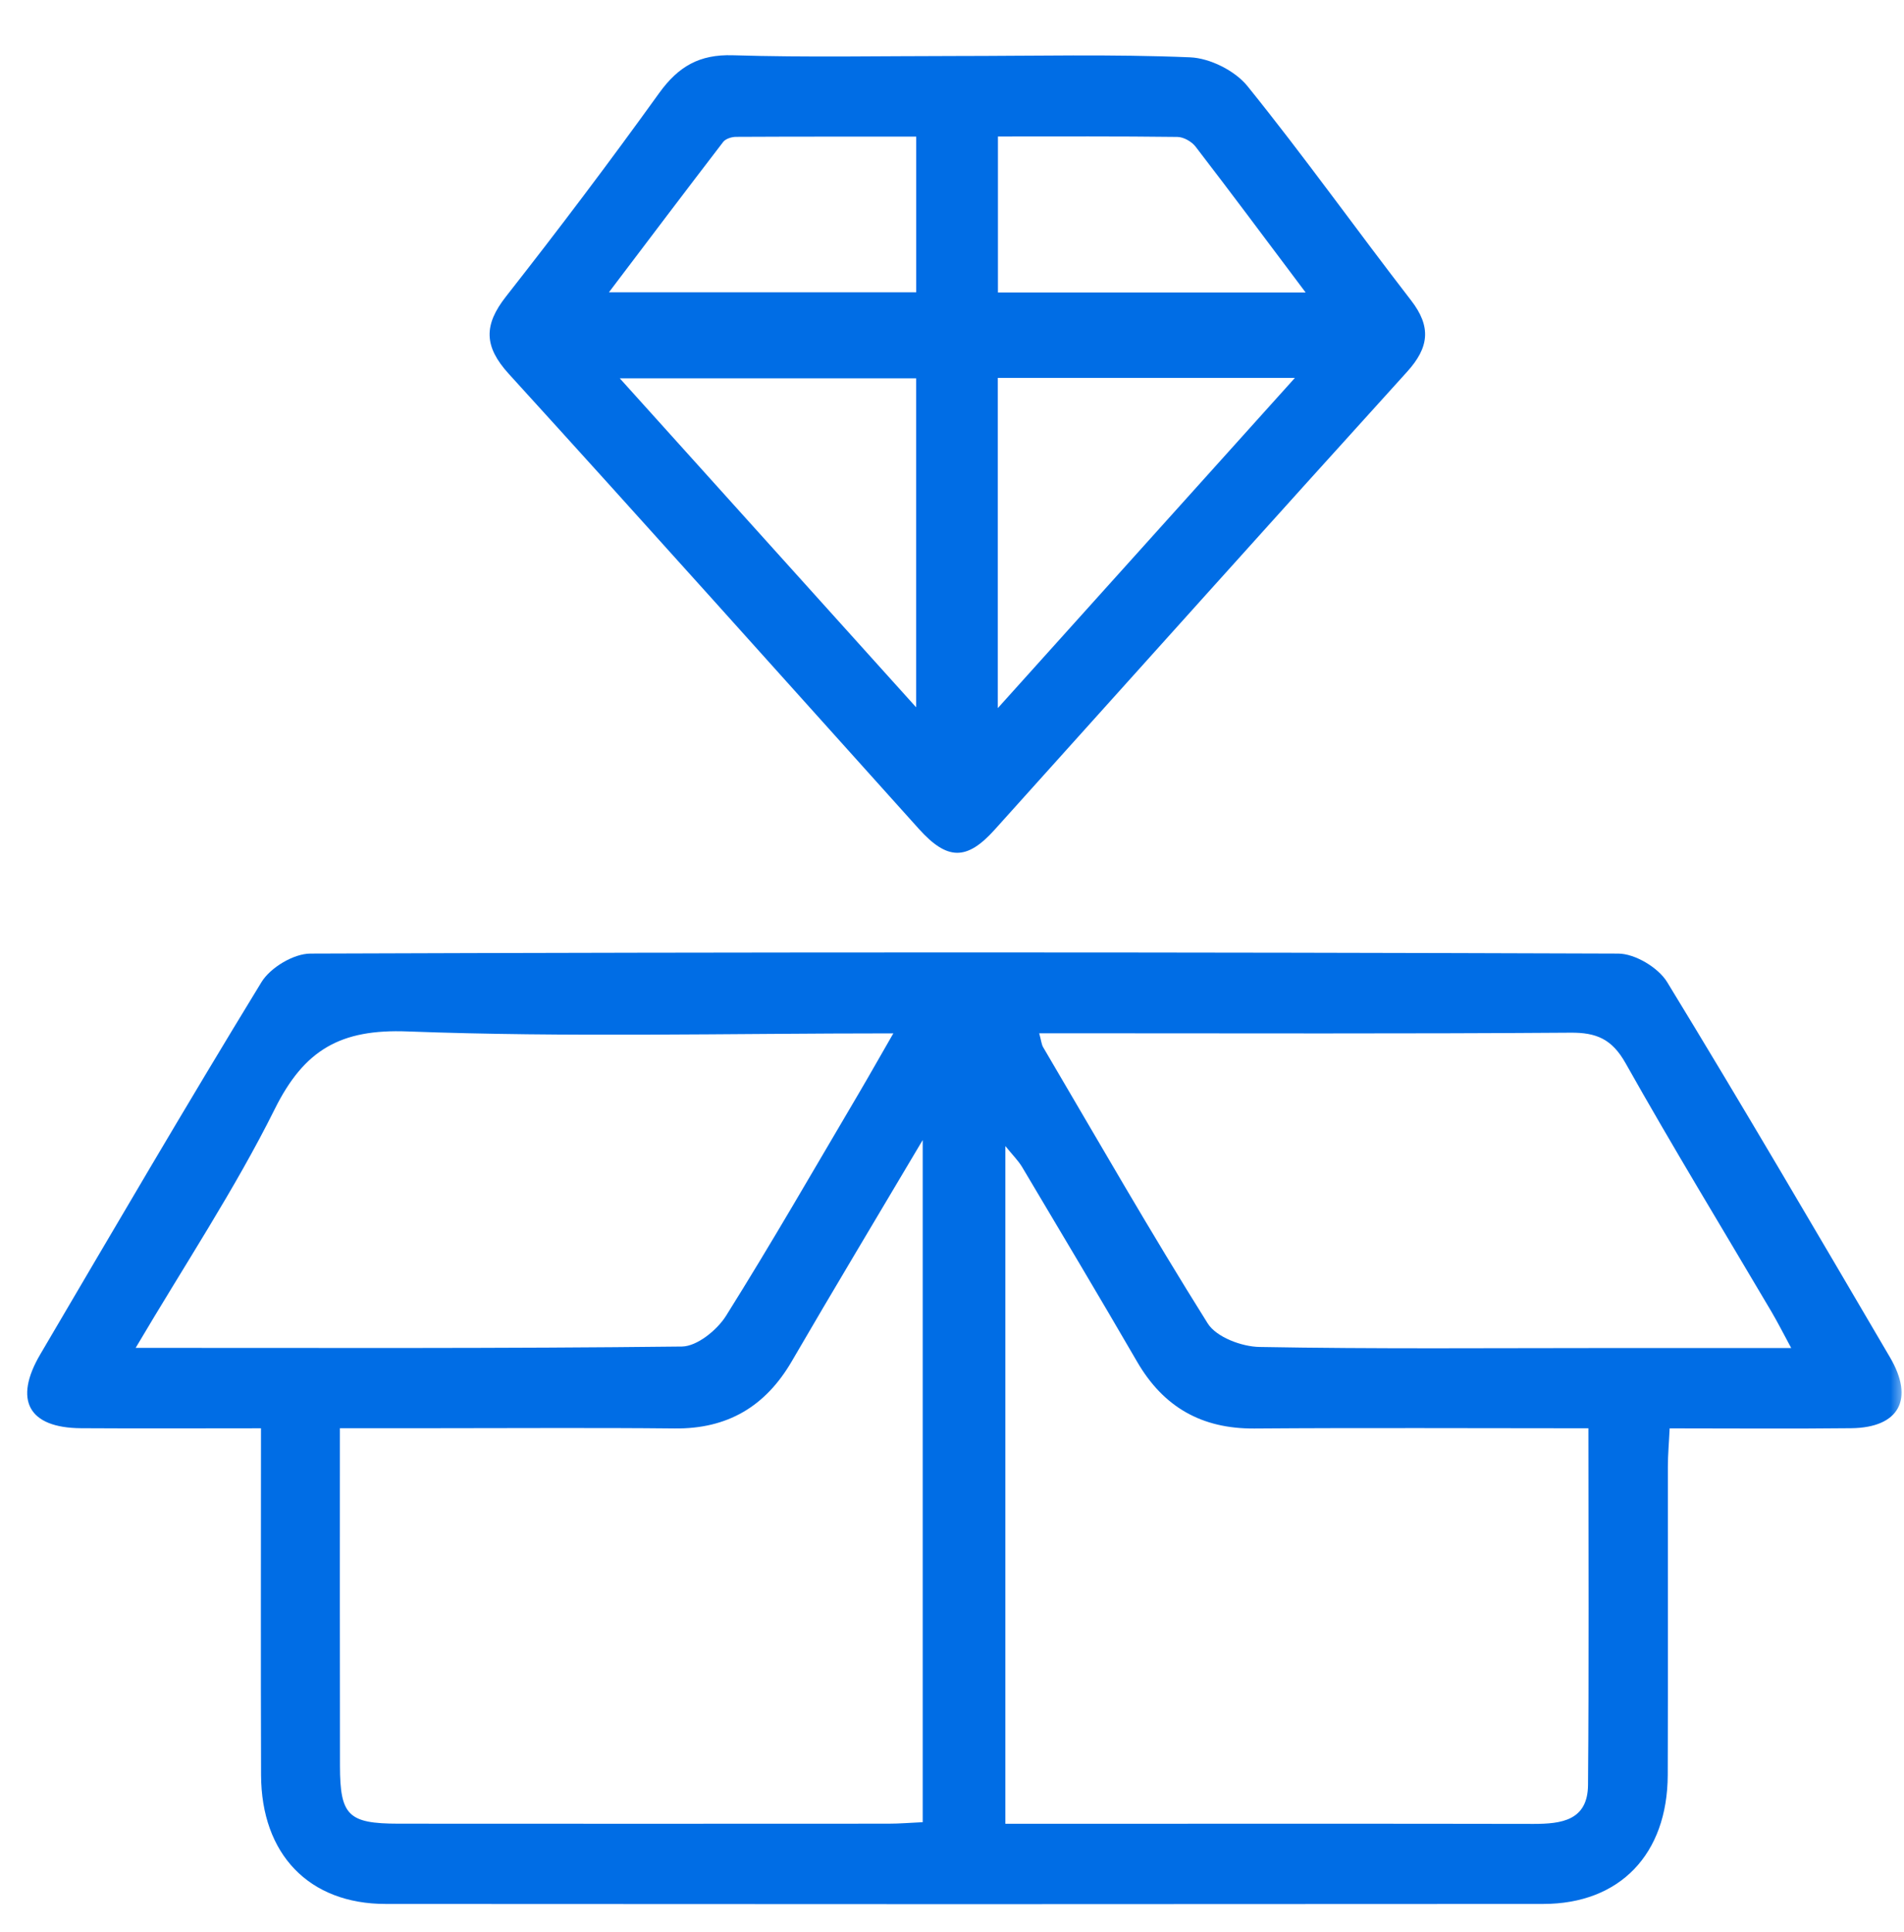 <svg xmlns="http://www.w3.org/2000/svg" fill="none" viewBox="0 0 70 71" height="71" width="70">
<mask height="71" width="70" y="0" x="0" maskUnits="userSpaceOnUse" style="mask-type:alpha" id="mask0_325_518">
<rect fill="#D9D9D9" height="71" width="70"></rect>
</mask>
<g mask="url(#mask0_325_518)">
<path fill="#006DE5" d="M9.59 52.495C7.271 52.495 5.124 52.506 2.974 52.492C1.049 52.479 0.488 51.46 1.485 49.769C4.173 45.198 6.848 40.619 9.614 36.095C9.943 35.559 10.799 35.048 11.413 35.048C27.437 34.991 43.464 34.991 59.491 35.048C60.105 35.048 60.964 35.559 61.293 36.097C64.08 40.66 66.779 45.277 69.486 49.889C70.391 51.43 69.815 52.471 68.064 52.492C65.872 52.517 63.679 52.498 61.384 52.498C61.36 53.025 61.319 53.462 61.319 53.902C61.314 57.681 61.328 61.459 61.314 65.24C61.303 68.15 59.555 69.977 56.732 69.977C42.548 69.988 28.361 69.988 14.177 69.977C11.357 69.977 9.606 68.147 9.598 65.237C9.584 61.055 9.595 56.872 9.595 52.498L9.59 52.495ZM33.923 66.972V41.9C32.194 44.818 30.635 47.408 29.115 50.023C28.138 51.706 26.732 52.523 24.8 52.501C21.843 52.471 18.883 52.492 15.925 52.492C14.818 52.492 13.714 52.492 12.496 52.492C12.496 56.741 12.491 60.825 12.499 64.907C12.502 66.726 12.803 67.024 14.646 67.027C20.652 67.032 26.659 67.03 32.666 67.027C33.062 67.027 33.46 66.994 33.923 66.972ZM58.394 52.495C54.173 52.495 50.144 52.473 46.117 52.503C44.186 52.517 42.772 51.722 41.797 50.034C40.412 47.646 38.995 45.277 37.584 42.903C37.438 42.657 37.228 42.452 36.962 42.122V67.03C37.934 67.03 38.82 67.03 39.706 67.03C45.266 67.03 50.823 67.024 56.382 67.035C57.406 67.035 58.373 66.912 58.383 65.603C58.419 61.292 58.397 56.978 58.397 52.492L58.394 52.495ZM4.984 49.539C11.893 49.539 18.481 49.566 25.07 49.49C25.627 49.484 26.363 48.886 26.694 48.359C28.377 45.676 29.956 42.925 31.567 40.196C31.968 39.515 32.356 38.824 32.843 37.98C26.721 37.98 20.843 38.13 14.98 37.909C12.528 37.816 11.19 38.573 10.102 40.761C8.639 43.703 6.805 46.46 4.984 49.545V49.539ZM38.206 37.977C38.282 38.25 38.29 38.387 38.352 38.491C40.35 41.887 42.308 45.307 44.401 48.64C44.719 49.146 45.651 49.495 46.306 49.506C50.564 49.583 54.825 49.545 59.087 49.545C61.274 49.545 63.458 49.545 65.853 49.545C65.546 48.976 65.349 48.586 65.128 48.211C63.334 45.171 61.495 42.154 59.763 39.075C59.264 38.19 58.693 37.947 57.74 37.955C51.685 37.999 45.63 37.977 39.577 37.977H38.206Z"></path>
<path fill="#006DE5" d="M35.143 2.058C38.014 2.058 40.889 1.987 43.754 2.107C44.482 2.137 45.403 2.596 45.864 3.167C47.938 5.735 49.858 8.429 51.878 11.041C52.63 12.013 52.541 12.773 51.727 13.669C46.655 19.262 41.618 24.887 36.565 30.498C35.539 31.638 34.825 31.624 33.78 30.463C28.759 24.884 23.758 19.289 18.704 13.74C17.789 12.735 17.778 11.948 18.602 10.899C20.531 8.443 22.413 5.951 24.237 3.416C24.945 2.438 25.716 1.995 26.936 2.031C29.67 2.115 32.409 2.058 35.146 2.058H35.143ZM33.681 25.996V13.904H22.785C26.451 17.972 29.966 21.873 33.681 25.996ZM36.684 26.026C40.452 21.838 43.965 17.934 47.606 13.89H36.684V26.026ZM33.686 5.022C31.426 5.022 29.244 5.019 27.062 5.03C26.901 5.03 26.68 5.099 26.588 5.216C25.209 7.011 23.846 8.817 22.387 10.743H33.683V5.022H33.686ZM48.002 10.751C46.556 8.828 45.271 7.098 43.956 5.391C43.814 5.205 43.517 5.036 43.288 5.033C41.112 5.006 38.933 5.017 36.689 5.017V10.751H48.002Z"></path>
</g>
</svg>
